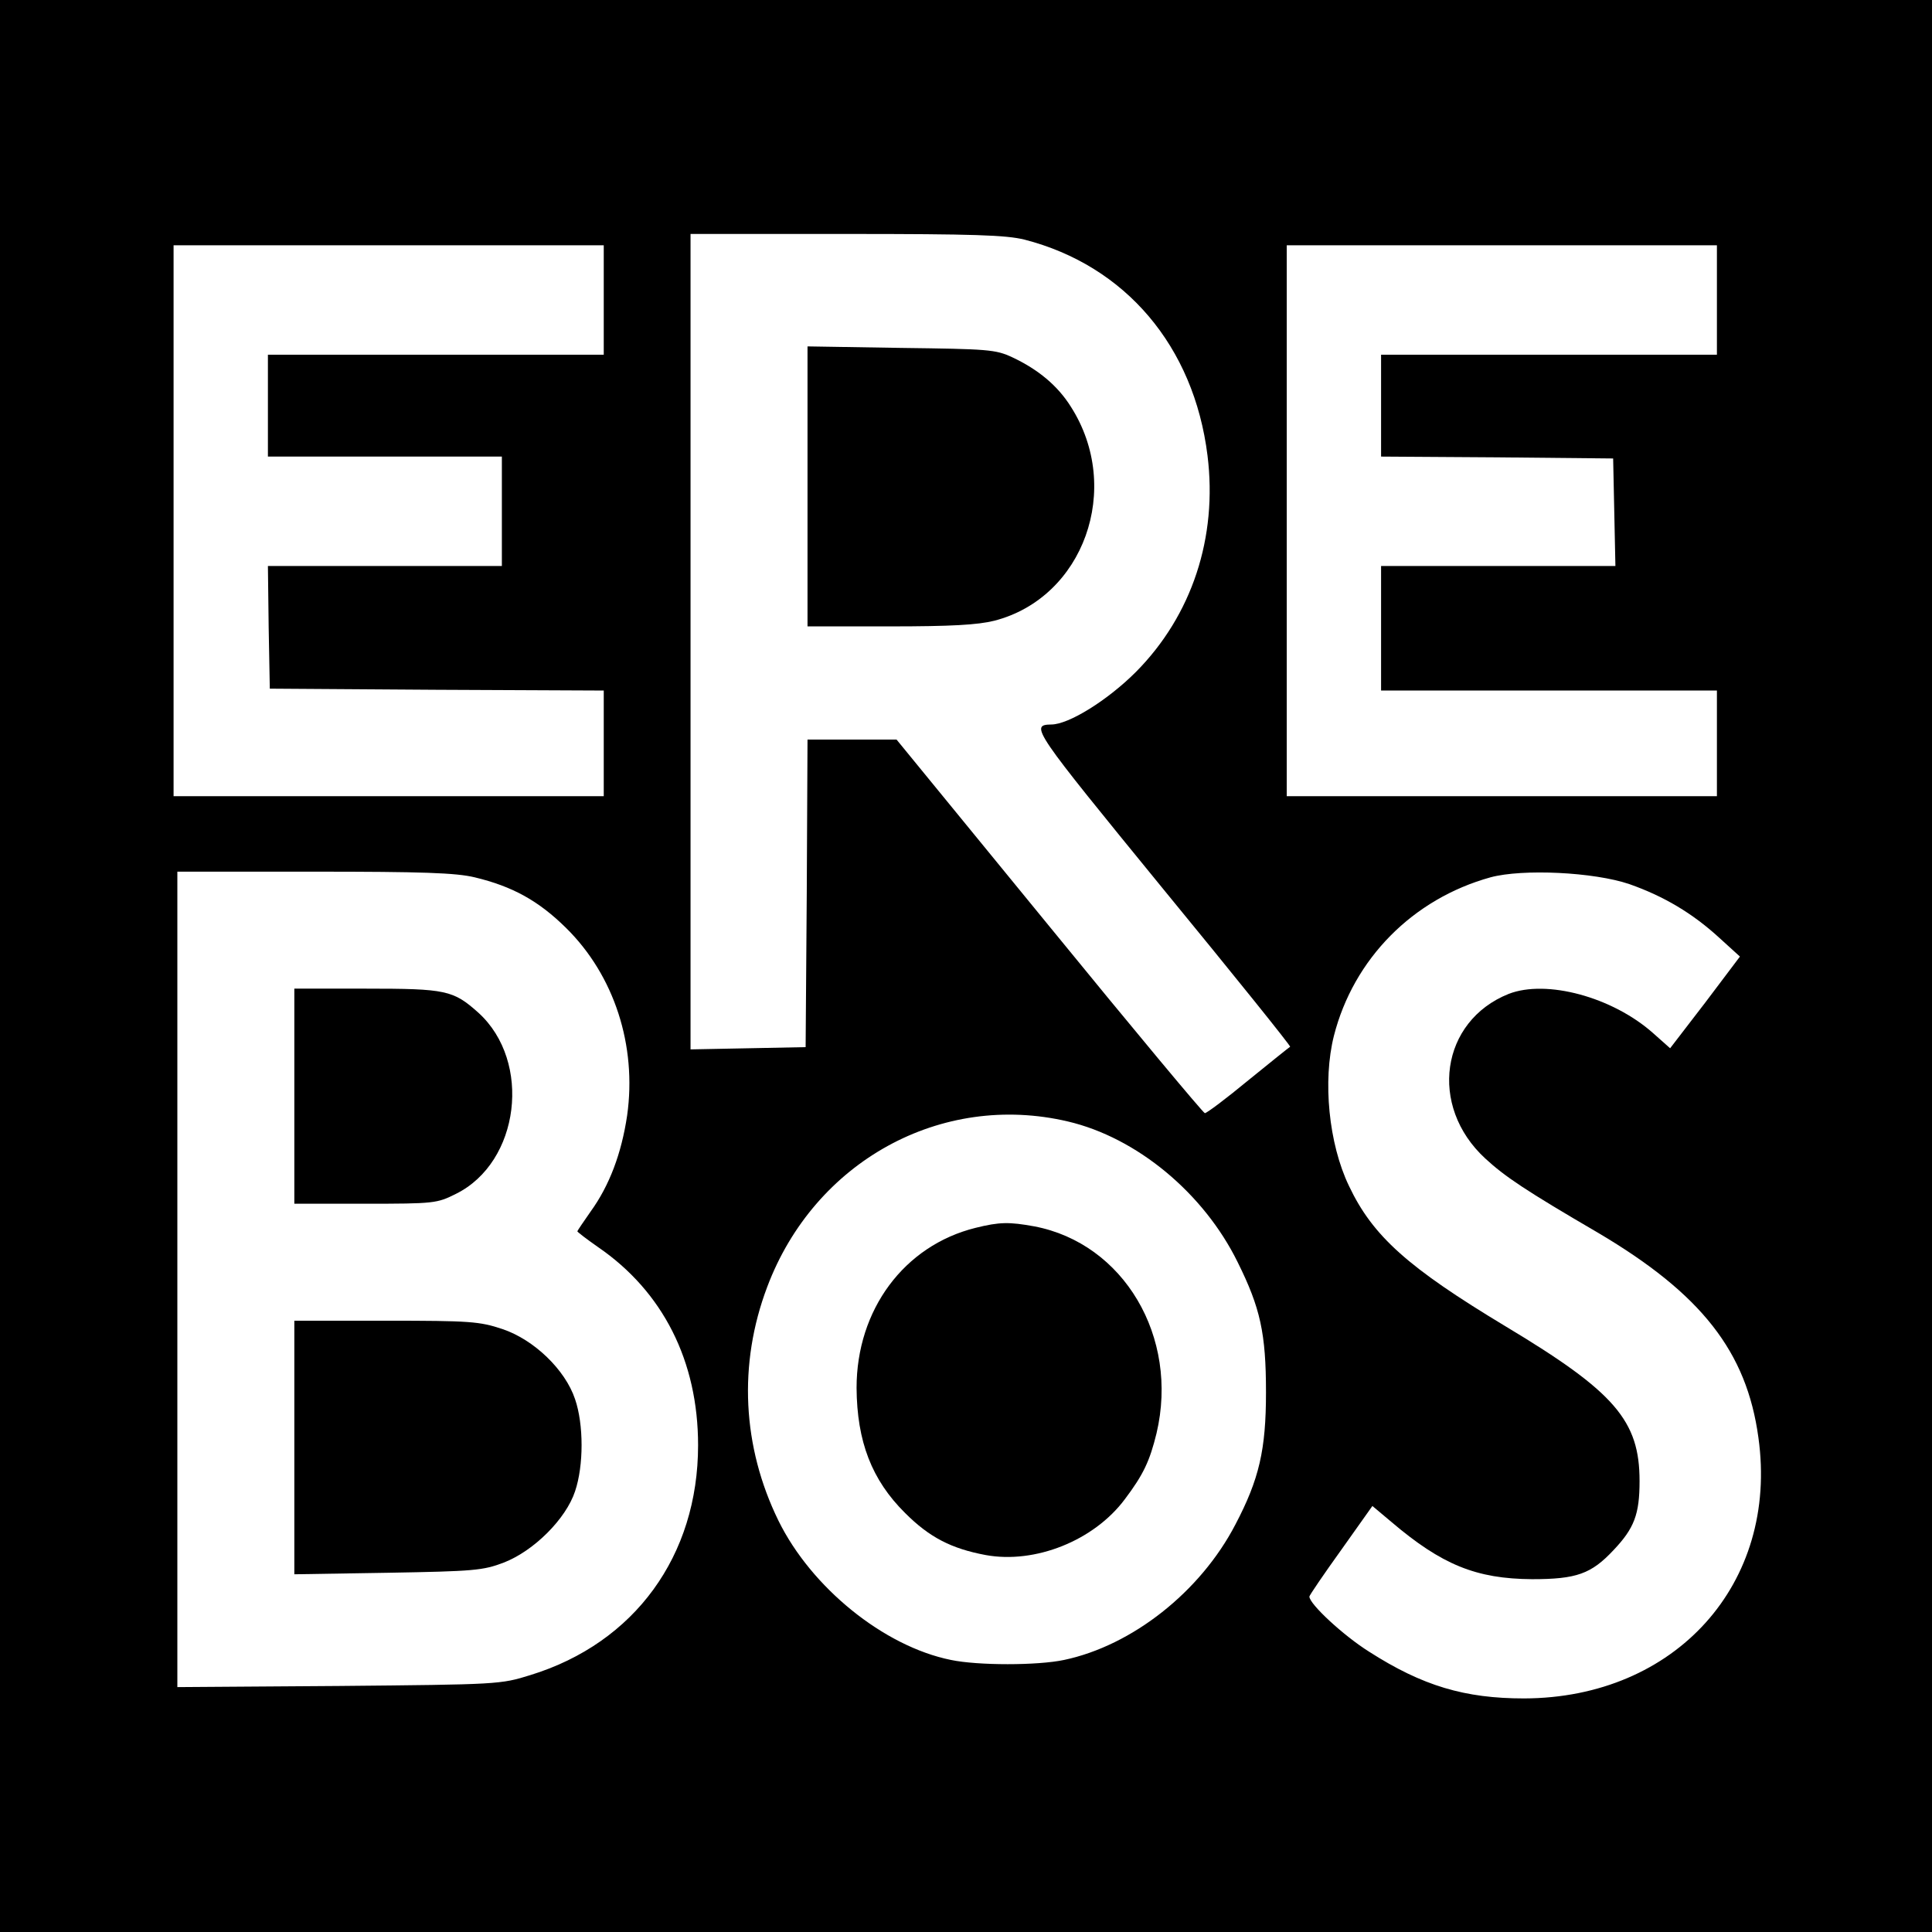 <?xml version="1.0" standalone="no"?>
<!DOCTYPE svg PUBLIC "-//W3C//DTD SVG 20010904//EN"
 "http://www.w3.org/TR/2001/REC-SVG-20010904/DTD/svg10.dtd">
<svg version="1.0" xmlns="http://www.w3.org/2000/svg"
 width="512pt" height="512pt" viewBox="0 0 512 512"
 preserveAspectRatio="xMidYMid meet">
<g transform="translate(0,512) scale(0.1,-0.1)"
fill="#000000" stroke="none">
<path d="M0 2560 l0 -2560 2560 0 2560 0 0 2560 0 2560 -2560 0 -2560 0 0
-2560z m2715 1925 c268 -69 449 -283 485 -572 27 -217 -41 -424 -190 -574 -75
-75 -178 -139 -224 -139 -58 -1 -48 -14 295 -434 188 -229 340 -418 338 -420
-2 -1 -52 -41 -111 -89 -58 -48 -110 -87 -115 -87 -4 0 -190 223 -412 495
l-405 495 -118 0 -118 0 -2 -407 -3 -408 -152 -3 -153 -3 0 1081 0 1080 413 0
c339 0 423 -3 472 -15z m-1115 -160 l0 -145 -445 0 -445 0 0 -135 0 -135 310
0 310 0 0 -145 0 -145 -310 0 -310 0 2 -162 3 -163 443 -3 442 -2 0 -140 0
-140 -570 0 -570 0 0 730 0 730 570 0 570 0 0 -145z m2950 0 l0 -145 -445 0
-445 0 0 -135 0 -135 308 -2 307 -3 3 -142 3 -143 -311 0 -310 0 0 -165 0
-165 445 0 445 0 0 -140 0 -140 -570 0 -570 0 0 730 0 730 570 0 570 0 0 -145z
m-3292 -1530 c100 -24 169 -62 242 -134 128 -126 188 -312 162 -497 -15 -101
-47 -186 -97 -255 -19 -27 -35 -51 -35 -52 0 -2 25 -21 55 -42 172 -118 265
-302 265 -525 0 -293 -168 -524 -444 -609 -80 -25 -85 -25 -508 -29 l-428 -3
0 1080 0 1081 363 0 c285 0 375 -3 425 -15z m3060 -18 c91 -32 167 -77 238
-142 l55 -50 -92 -122 -93 -121 -45 40 c-108 96 -283 143 -383 104 -180 -72
-213 -297 -62 -436 52 -48 107 -85 299 -197 274 -162 394 -315 425 -543 54
-387 -220 -690 -621 -691 -157 0 -269 33 -411 124 -67 42 -158 126 -158 146 0
3 38 59 84 123 l83 117 50 -42 c134 -114 225 -151 373 -152 118 0 157 14 216
77 55 58 69 95 69 183 0 160 -65 236 -355 410 -259 156 -352 239 -415 372 -54
112 -70 279 -40 398 52 204 209 363 415 420 85 23 274 14 368 -18z m-1488
-629 c183 -43 360 -190 450 -373 60 -121 75 -188 75 -345 0 -152 -18 -230 -81
-350 -93 -179 -274 -321 -454 -359 -70 -15 -229 -15 -300 0 -178 36 -370 192
-457 369 -96 196 -107 415 -30 619 125 333 461 518 797 439z"/>
<path d="M2140 3831 l0 -371 218 0 c163 0 233 4 277 15 237 61 341 351 203
567 -35 56 -87 99 -155 131 -45 21 -64 22 -295 25 l-248 4 0 -371z"/>
<path d="M780 2215 l0 -285 188 0 c183 0 190 1 240 26 170 84 202 351 60 480
-67 60 -86 64 -298 64 l-190 0 0 -285z"/>
<path d="M780 1284 l0 -336 248 4 c228 4 252 6 307 27 80 31 165 116 189 189
23 68 23 177 0 244 -26 78 -109 158 -193 186 -60 20 -85 22 -308 22 l-243 0 0
-336z"/>
<path d="M2585 1866 c-189 -47 -315 -217 -315 -424 1 -142 40 -244 129 -332
64 -64 122 -94 213 -111 131 -24 287 38 369 148 49 65 66 101 84 175 60 255
-87 503 -324 548 -66 12 -92 12 -156 -4z"/>
</g>
</svg>
